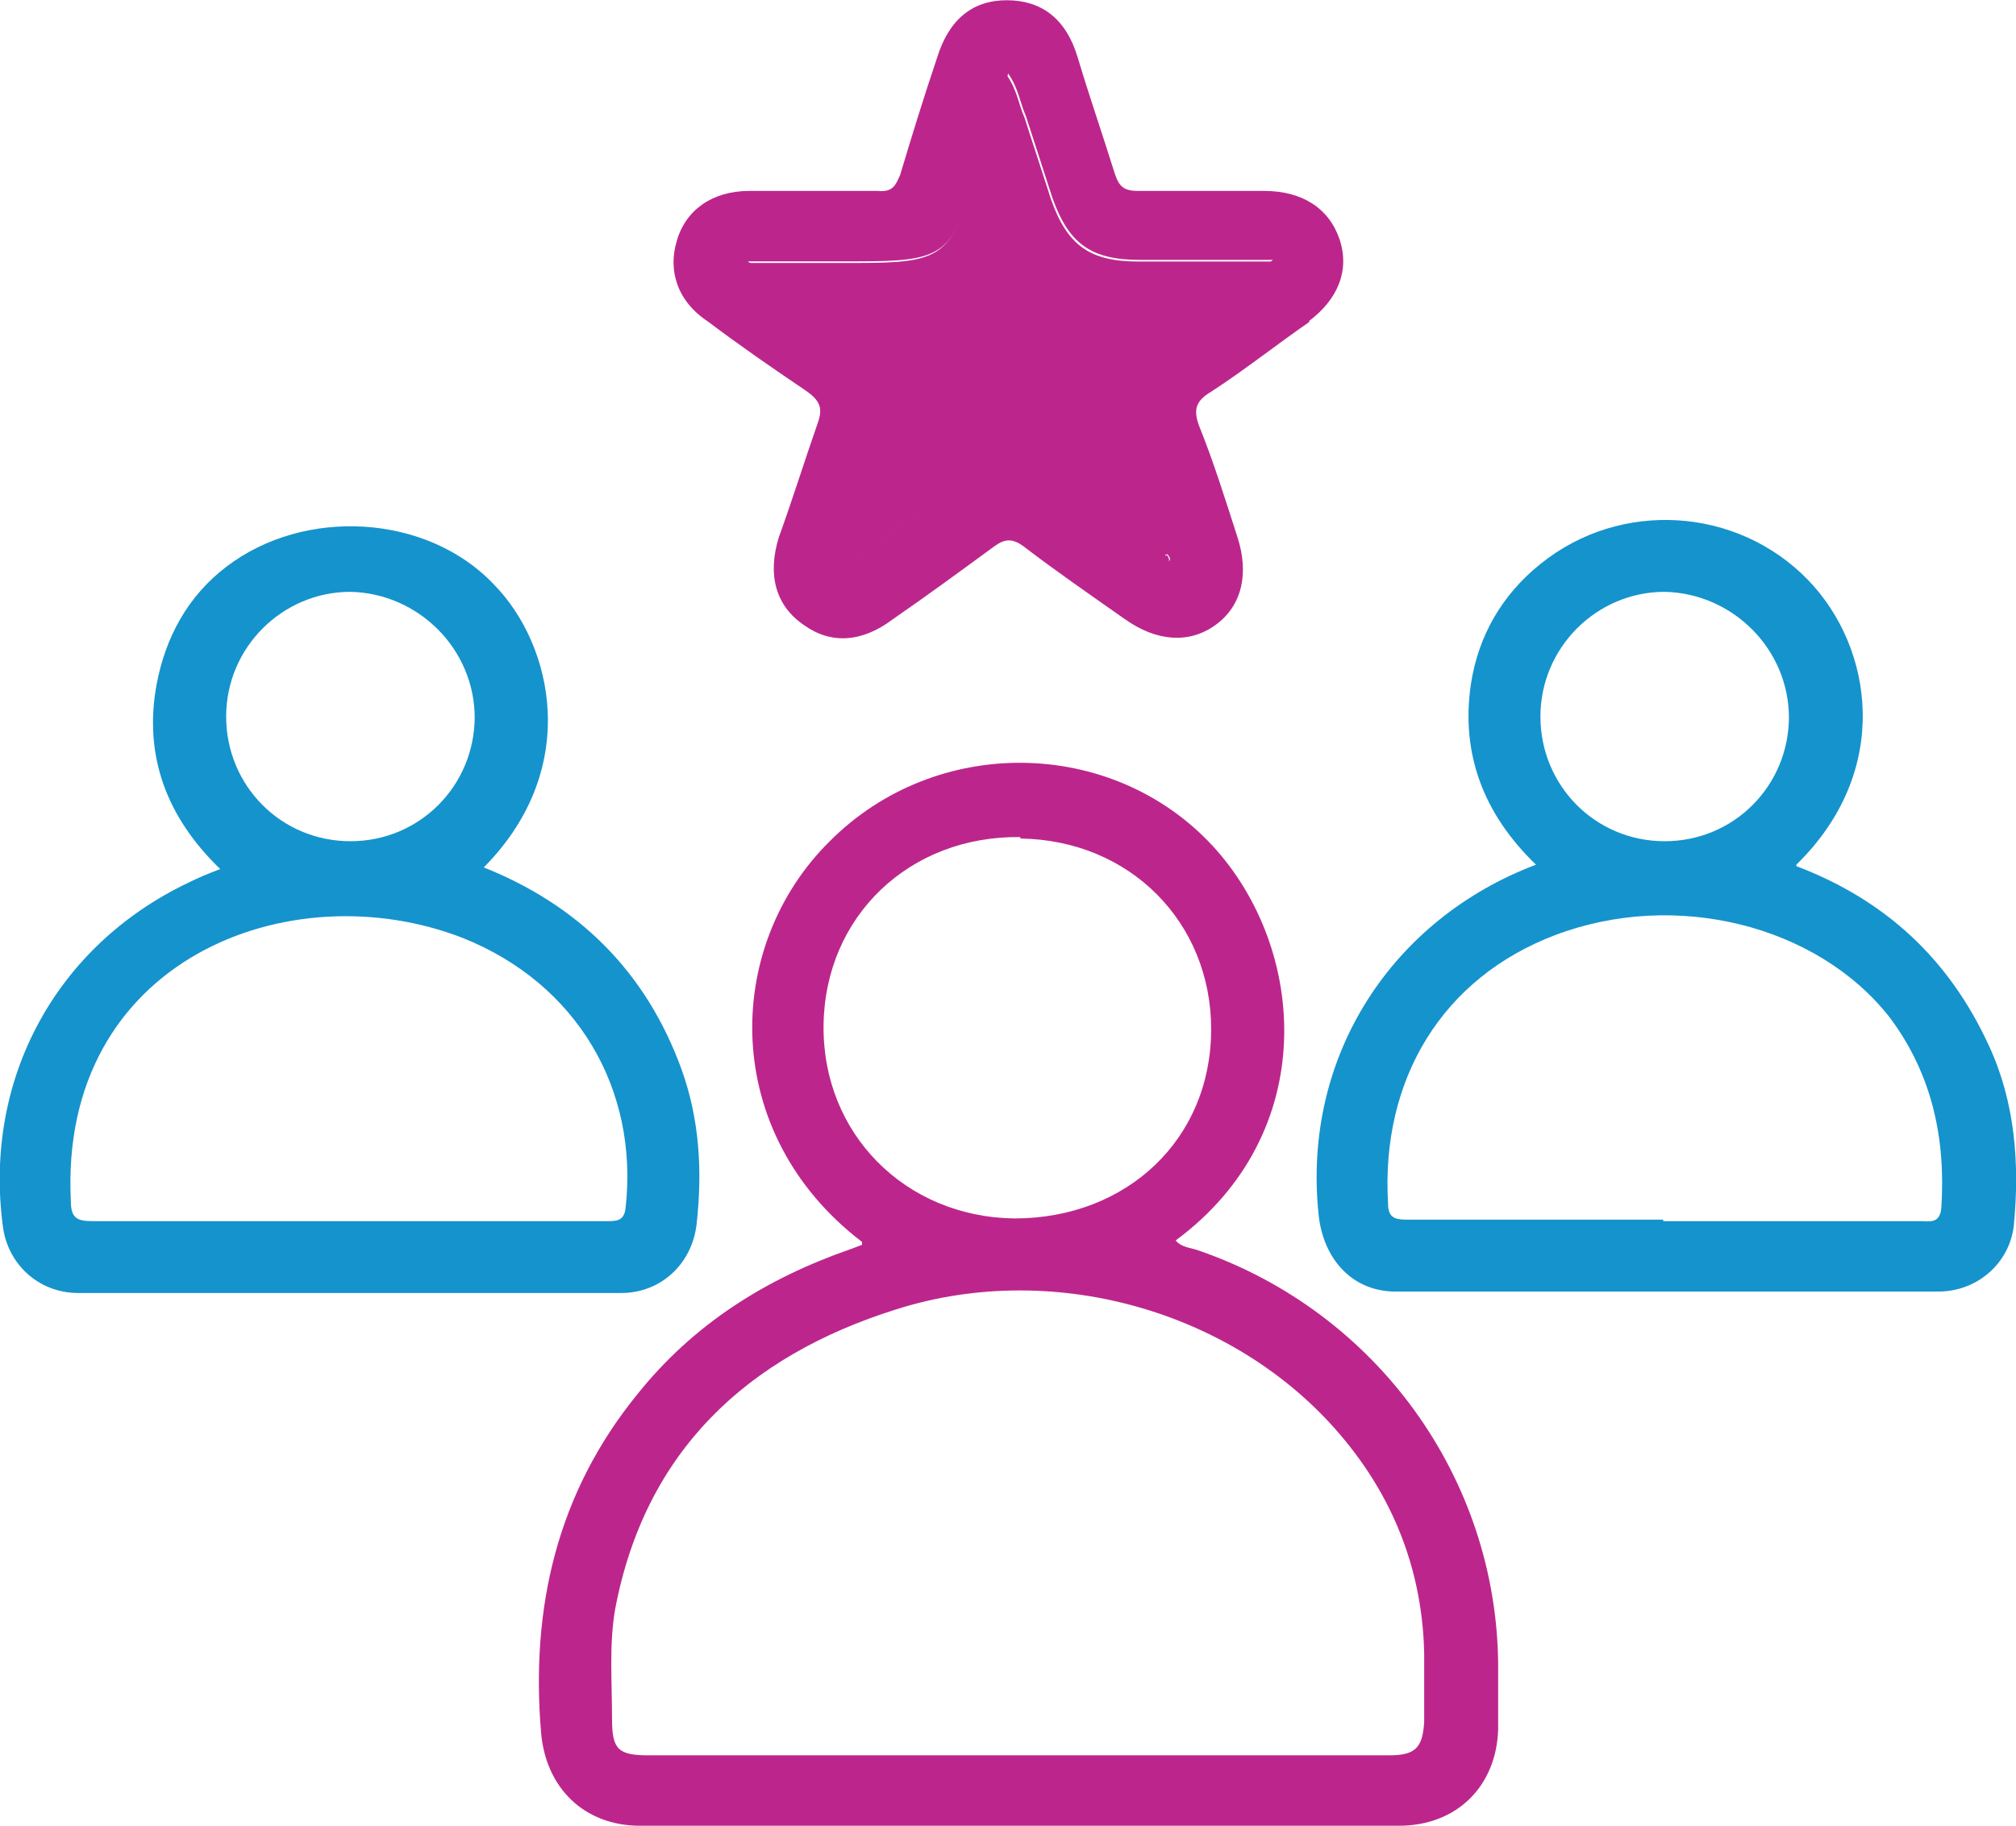 <?xml version="1.0" encoding="UTF-8" standalone="no"?> <svg xmlns:inkscape="http://www.inkscape.org/namespaces/inkscape" xmlns:sodipodi="http://sodipodi.sourceforge.net/DTD/sodipodi-0.dtd" xmlns="http://www.w3.org/2000/svg" xmlns:svg="http://www.w3.org/2000/svg" version="1.1" id="svg1" width="33.859" height="30.68" viewBox="0 0 33.859 30.68" sodipodi:docname="c2c ABP Bitesize A4 Takeaway - FINAL v1 (uncompressed).pdf"><defs id="defs1"><clipPath id="clipPath148"><path d="m 532.487,495.476 h 27.049 v 29.506 h -27.049 z" transform="matrix(2.717,0,0,-2.736,-1478.675,1384.546)" id="path148"></path></clipPath><clipPath id="clipPath150"><path d="m 532.487,495.476 h 27.049 v 29.506 h -27.049 z" transform="matrix(2.717,0,0,-2.736,-1510.655,1397.5)" id="path150"></path></clipPath><clipPath id="clipPath152"><path d="m 532.487,495.476 h 27.049 v 29.506 h -27.049 z" transform="matrix(2.717,0,0,-2.736,-1465.619,1397.5)" id="path152"></path></clipPath><clipPath id="clipPath154"><path d="m 532.487,495.476 h 27.049 v 29.506 h -27.049 z" transform="matrix(2.717,0,0,-2.736,-1493.957,1416.274)" id="path154"></path></clipPath><clipPath id="clipPath156"><path d="m 532.487,495.476 h 27.049 v 29.506 h -27.049 z" transform="matrix(2.717,0,0,-2.736,-1489.048,1408.228)" id="path156"></path></clipPath><clipPath id="clipPath158"><path d="m 532.487,495.476 h 27.049 v 29.506 h -27.049 z" transform="matrix(2.717,0,0,-2.736,-1489.099,1408.228)" id="path158"></path></clipPath></defs><g id="g140" inkscape:groupmode="layer" inkscape:label="2" transform="translate(-1853.612,-98.044)"><g id="g146"><g id="g147"><path id="path147" d="m 0,0 c -4.858,-3.744 -4.757,-10.171 -1.113,-13.814 3.643,-3.694 9.665,-3.593 13.106,0.151 3.238,3.543 3.694,9.919 -1.265,13.612 0.202,0.253 0.556,0.253 0.809,0.355 6.073,2.125 10.171,7.843 10.222,14.27 V 16.8 c -0.051,1.973 -1.417,3.34 -3.39,3.34 H -7.59 c -1.923,0 -3.239,-1.316 -3.391,-3.239 C -11.335,12.6 -10.424,8.653 -7.692,5.263 -5.769,2.834 -3.289,1.265 -0.405,0.253 -0.253,0.202 -0.152,0.152 0,0.101 v -0.05 z m 5.364,17.711 h 12.651 c 0.91,0 1.163,-0.253 1.214,-1.164 V 14.219 C 19.178,11.487 18.268,9.007 16.547,6.882 13.005,2.48 6.68,0.557 1.164,2.328 c -5.111,1.619 -8.602,4.908 -9.615,10.373 -0.202,1.215 -0.101,2.48 -0.101,3.745 0,1.062 0.203,1.265 1.265,1.265 z m 0.051,-31.677 c -3.796,-0.051 -6.68,2.732 -6.731,6.477 -0.05,3.745 2.784,6.629 6.528,6.679 3.846,0 6.73,-2.732 6.73,-6.527 0,-3.694 -2.783,-6.528 -6.527,-6.579 z" style="fill:#bc268c;fill-opacity:1;fill-rule:nonzero;stroke:none" transform="matrix(0.491,0,0,0.487,1868.09,118.908)" clip-path="url(#clipPath148)"></path><path id="path149" d="m 0,0 c 3.036,1.164 5.212,3.188 6.578,6.173 0.911,1.974 1.063,4.099 0.861,6.225 -0.152,1.315 -1.265,2.277 -2.581,2.277 h -18.571 c -1.468,0 -2.48,-1.114 -2.632,-2.682 -0.556,-5.465 2.531,-10.171 7.439,-12.044 -1.771,-1.72 -2.581,-3.795 -2.227,-6.224 0.253,-1.67 1.063,-3.086 2.379,-4.149 2.732,-2.227 6.73,-1.974 9.159,0.557 C 2.631,-7.54 3.289,-3.289 0,-0.051 Z m -4.554,12.246 h 8.805 c 0.303,0 0.658,0.101 0.708,-0.456 C 5.111,9.412 4.655,7.186 3.188,5.212 0.708,2.024 -4.149,0.81 -8.248,2.378 c -3.846,1.468 -5.971,4.959 -5.718,9.261 0,0.556 0.303,0.556 0.759,0.556 h 8.653 z m 4.301,-17.357 c 0,-2.378 -1.923,-4.301 -4.251,-4.352 -2.327,0 -4.25,1.923 -4.25,4.302 0,2.378 1.872,4.301 4.25,4.301 2.379,0 4.251,-1.923 4.251,-4.301 z" style="fill:#1593cd;fill-opacity:1;fill-rule:nonzero;stroke:none" transform="matrix(0.491,0,0,0.487,1883.782,112.595)" clip-path="url(#clipPath150)"></path><path id="path151" d="m 0,0 c 3.34,1.316 5.667,3.643 6.882,7.034 0.607,1.72 0.708,3.491 0.506,5.313 -0.152,1.366 -1.215,2.378 -2.581,2.378 h -18.571 c -1.366,0 -2.429,-1.012 -2.581,-2.327 -0.657,-5.061 1.822,-9.665 6.376,-11.841 0.304,-0.152 0.658,-0.304 1.063,-0.456 -1.822,-1.771 -2.631,-3.896 -2.176,-6.376 0.304,-1.619 1.063,-3.036 2.378,-4.048 2.682,-2.075 6.882,-1.822 9.159,0.607 C 2.479,-7.641 3.492,-3.289 0,0.152 Z m -4.504,12.246 h 8.805 c 0.354,0 0.607,0 0.658,-0.456 0.455,-4.098 -1.67,-7.742 -5.566,-9.311 -5.921,-2.327 -13.815,0.76 -13.41,9.058 0,0.608 0.203,0.709 0.759,0.709 h 8.653 z m 4.302,-17.357 c 0,-2.378 -1.923,-4.301 -4.251,-4.352 -2.328,0 -4.251,1.923 -4.251,4.302 0,2.378 1.873,4.301 4.251,4.301 2.378,0 4.251,-1.923 4.251,-4.301 z" style="fill:#1593cd;fill-opacity:1;fill-rule:nonzero;stroke:none" transform="matrix(0.491,0,0,0.487,1861.684,112.595)" clip-path="url(#clipPath152)"></path><path id="path153" d="m 0,0 c 1.012,-0.759 1.417,-1.771 1.063,-2.834 -0.355,-1.062 -1.265,-1.67 -2.581,-1.67 h -4.301 c -0.506,0 -0.658,-0.151 -0.81,-0.607 -0.405,-1.315 -0.86,-2.631 -1.265,-3.997 -0.405,-1.367 -1.265,-1.974 -2.429,-1.974 -1.164,0 -1.973,0.658 -2.378,1.974 -0.456,1.366 -0.86,2.682 -1.265,4.048 -0.152,0.354 -0.253,0.607 -0.759,0.556 h -2.277 -2.126 c -1.265,0 -2.176,0.658 -2.479,1.721 -0.304,1.012 0,2.075 1.063,2.783 1.062,0.81 2.226,1.619 3.339,2.378 0.506,0.355 0.607,0.608 0.405,1.164 -0.455,1.316 -0.86,2.632 -1.316,3.897 -0.404,1.315 -0.101,2.378 0.861,3.036 0.911,0.658 1.973,0.607 3.036,-0.203 1.164,-0.809 2.328,-1.67 3.491,-2.53 0.354,-0.253 0.608,-0.253 0.962,0 1.113,0.86 2.277,1.67 3.491,2.53 1.063,0.759 2.176,0.861 3.087,0.203 C -2.277,9.817 -2.024,8.704 -2.429,7.439 -2.834,6.174 -3.238,4.858 -3.744,3.593 -3.947,3.036 -3.846,2.733 -3.34,2.429 -2.176,1.67 -1.113,0.81 0.051,0 Z m -5.01,0.557 c -1.467,1.062 -1.72,1.821 -1.113,3.542 0.405,1.316 0.86,2.631 1.265,3.896 0.101,0.101 0.152,0.203 0.101,0.253 -0.101,0.101 -0.151,0 -0.202,-0.101 -1.164,-0.86 -2.277,-1.72 -3.492,-2.53 -1.416,-0.962 -2.175,-0.962 -3.542,0 -0.607,0.405 -1.214,0.86 -1.821,1.316 -0.608,0.455 -1.164,0.91 -1.822,1.416 0,-0.708 0.303,-1.265 0.506,-1.821 0.253,-0.911 0.607,-1.822 0.86,-2.682 0.456,-1.417 0.152,-2.277 -1.012,-3.137 -1.214,-0.861 -2.479,-1.772 -3.896,-2.784 h 3.744 c 2.935,0 3.239,-0.202 4.099,-2.985 0.354,-1.113 0.709,-2.227 1.063,-3.492 0.354,0.506 0.405,1.012 0.607,1.468 0.304,0.961 0.607,1.872 0.911,2.833 0.556,1.569 1.316,2.126 2.985,2.126 h 4.555 c -1.265,0.961 -2.48,1.821 -3.644,2.631 z" style="fill:#bc268c;fill-opacity:1;fill-rule:nonzero;stroke:none" transform="matrix(0.491,0,0,0.487,1875.588,103.445)" clip-path="url(#clipPath154)"></path><path id="path155" d="m 0,0 c 0,0 0.152,0.202 0.101,0.253 -0.101,0.101 -0.152,0 -0.202,-0.101 -1.164,-0.86 -2.277,-1.721 -3.492,-2.53 -1.417,-0.962 -2.176,-0.962 -3.542,0 -0.607,0.405 -1.214,0.86 -1.822,1.315 -0.607,0.456 -1.163,0.911 -1.821,1.417 0,-0.708 0.303,-1.265 0.506,-1.821 0.253,-0.911 0.607,-1.822 0.86,-2.682 0.455,-1.417 0.152,-2.277 -1.012,-3.138 -1.215,-0.86 -2.48,-1.771 -3.896,-2.783 h 3.744 c 2.935,0 3.239,-0.202 4.099,-2.985 0.354,-1.114 0.708,-2.227 1.063,-3.492 0.354,0.506 0.404,1.012 0.607,1.467 0.303,0.962 0.607,1.873 0.911,2.834 0.556,1.569 1.315,2.126 2.985,2.126 H 3.643 C 2.378,-9.159 1.164,-8.299 0,-7.489 c -1.467,1.063 -1.72,1.822 -1.113,3.542 0.405,1.316 0.86,2.631 1.265,3.896 z" style="fill:#bc268c;fill-opacity:1;fill-rule:nonzero;stroke:none" transform="matrix(0.491,0,0,0.487,1873.18,107.366)" clip-path="url(#clipPath156)"></path><path id="path157" d="m 0,0 c 0,0 0.152,0.152 0.051,0.253 -0.102,0.101 -0.152,0 -0.203,-0.101 z" style="fill:#bc268c;fill-opacity:1;fill-rule:nonzero;stroke:none" transform="matrix(0.491,0,0,0.487,1873.205,107.366)" clip-path="url(#clipPath158)"></path></g></g></g></svg> 